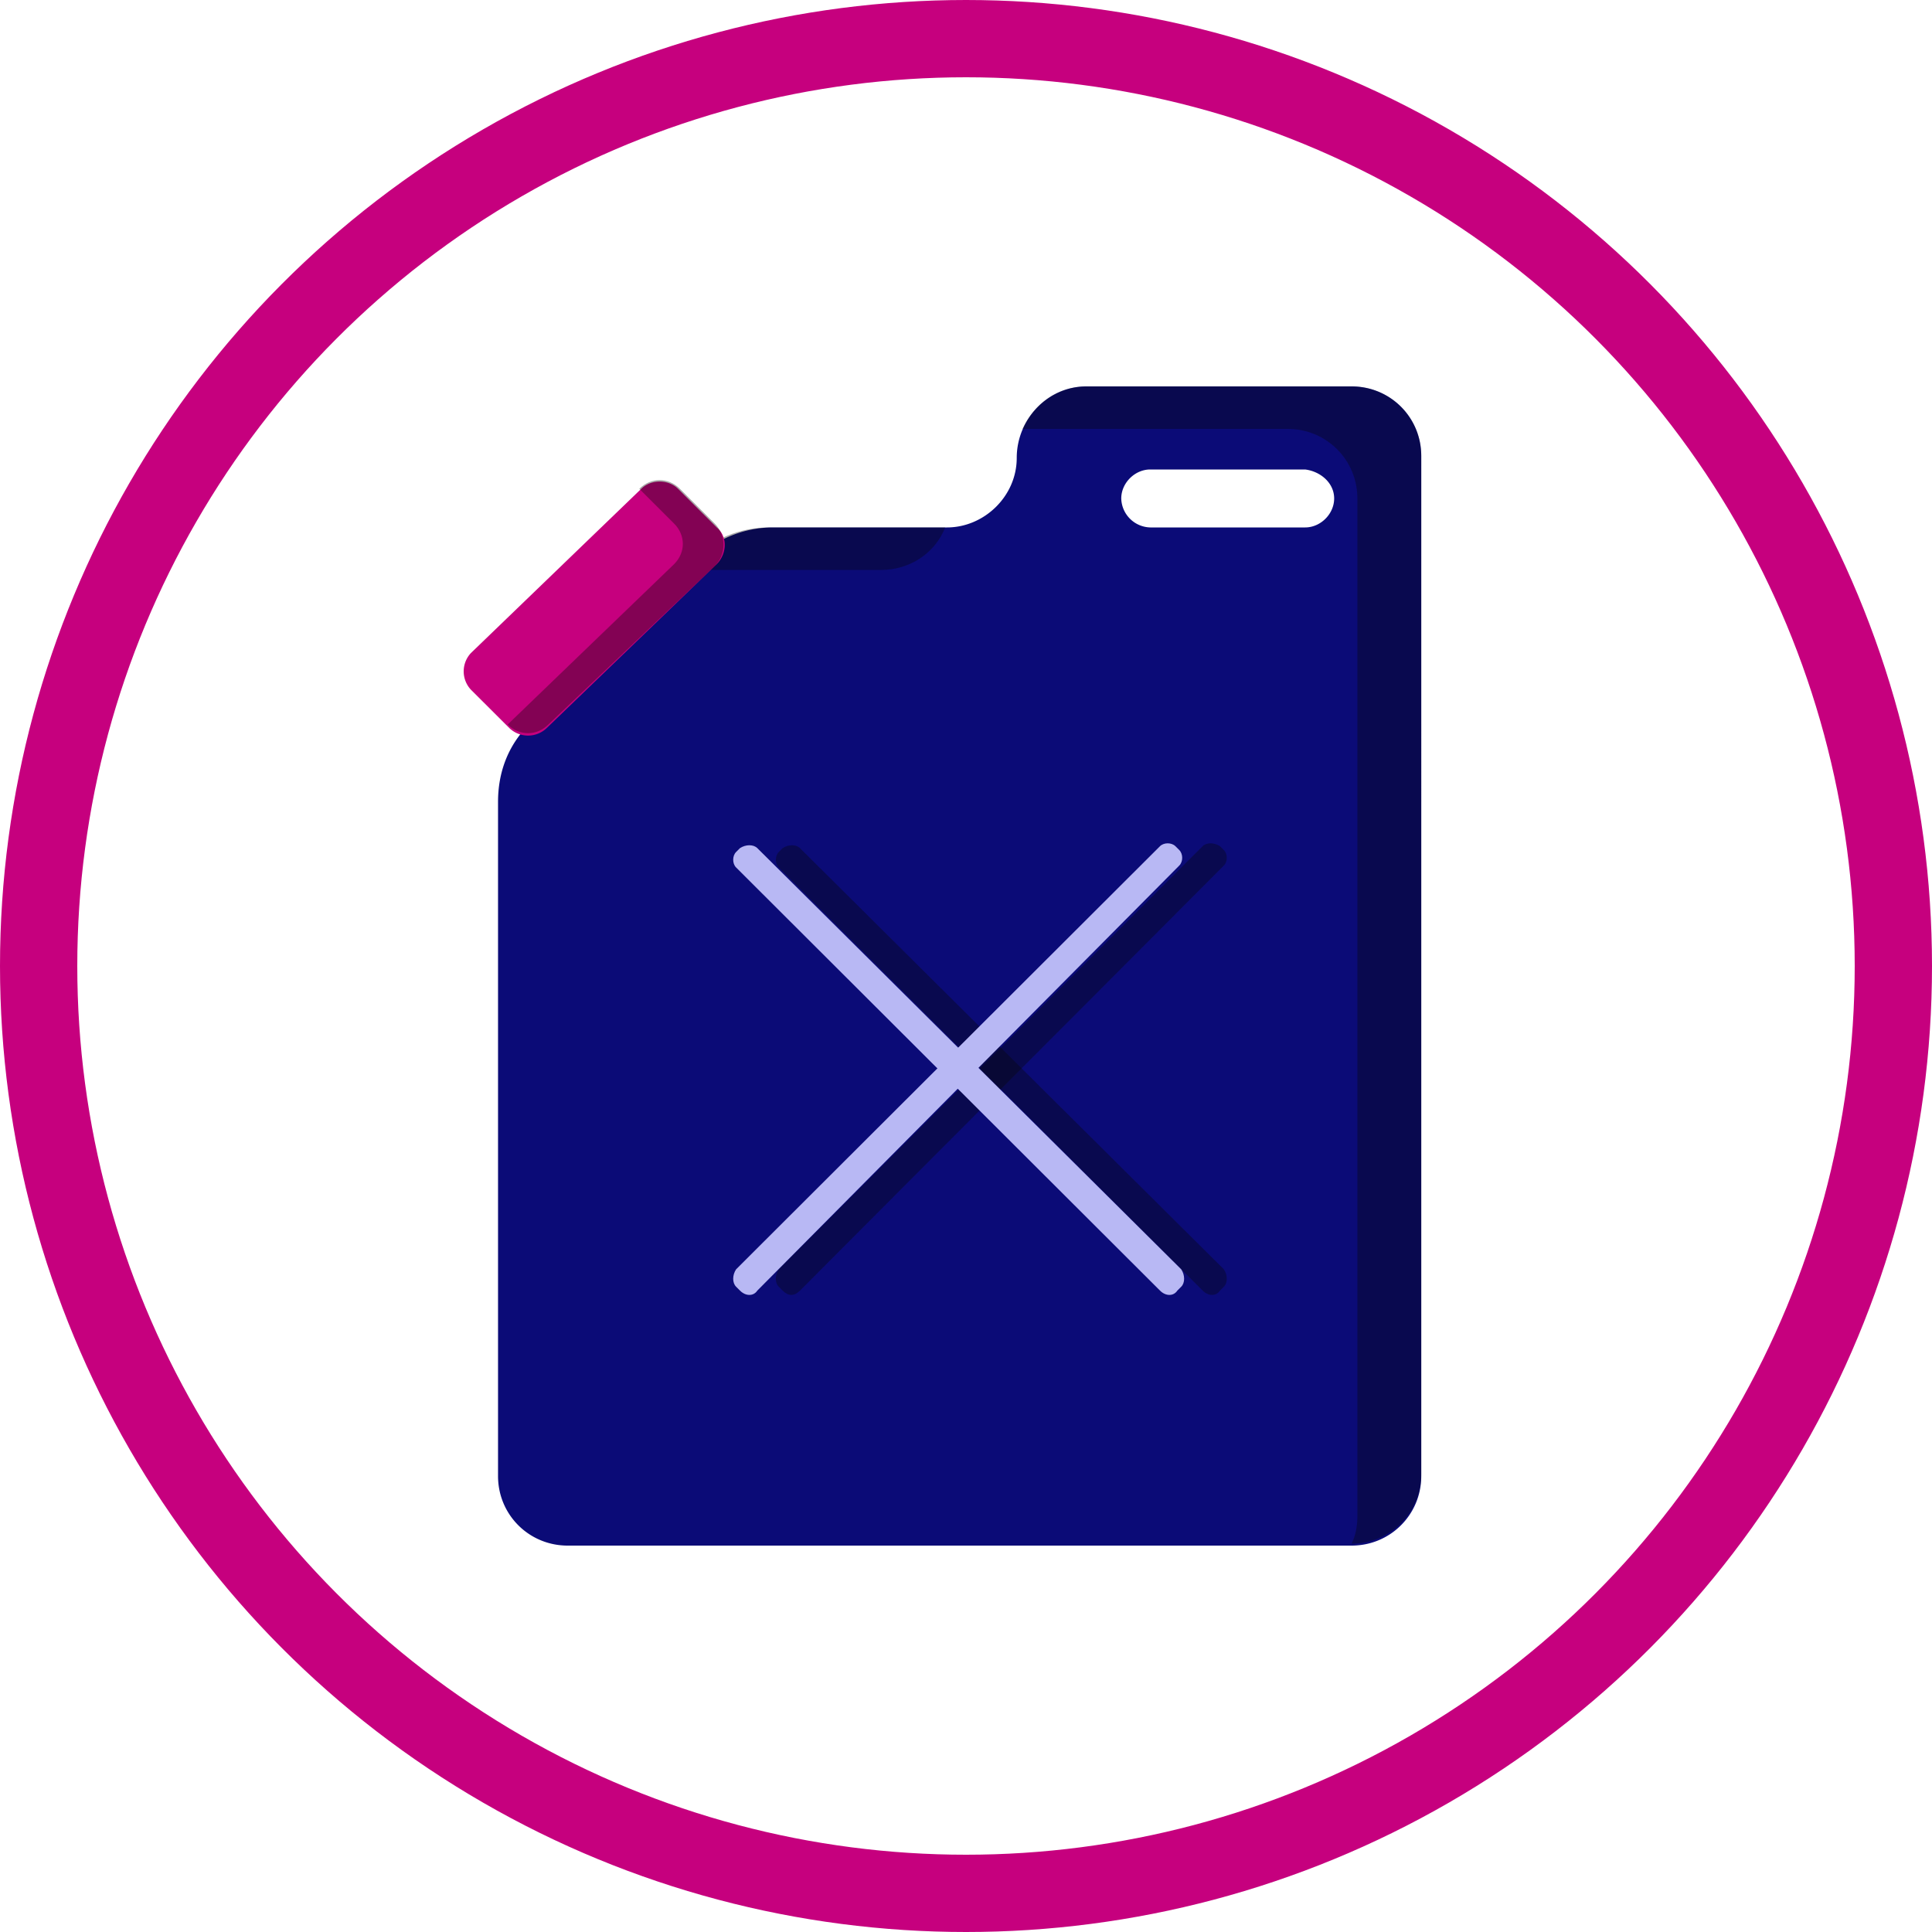 <svg width="50" height="50" fill="none" xmlns="http://www.w3.org/2000/svg"><circle cx="25" cy="25" r="24" stroke="#C6007E" stroke-width="2"/><path d="M34.979 10h-6.863c-1.001 0-1.803.85-1.803 1.85s-.851 1.8-1.803 1.8h-4.508c-.752 0-1.453.3-2.004.8l-4.308 4.3c-.55.55-.801 1.25-.801 2V38.2c0 1 .801 1.8 1.803 1.8h20.287c1.002 0 1.803-.8 1.803-1.8V11.8c0-1-.801-1.8-1.803-1.8zm-1.202 3.65h-4.008a.77.77 0 01-.751-.75c0-.4.35-.75.751-.75h4.008c.4.05.751.35.751.75s-.35.75-.751.75z" fill="#0B0B77"/><path opacity=".35" d="M18.3 14.75h4.508c.751 0 1.402-.45 1.653-1.1h-4.559c-.75 0-1.452.3-2.003.8l-.401.4c.35-.1.601-.1.801-.1zM34.978 10h-6.862c-.752 0-1.353.45-1.653 1.1h6.862c1.002 0 1.804.8 1.804 1.8v26.35c0 .25-.05.5-.15.7 1.001 0 1.803-.8 1.803-1.8V11.8c0-1-.802-1.8-1.804-1.8z" fill="#070707"/><path d="M18.55 14.6l-4.409 4.25a.698.698 0 01-.951 0l-1.002-1a.695.695 0 010-.95l4.408-4.25c.25-.25.701-.25.952 0l1.001 1c.301.25.25.7 0 .95z" fill="#C6007E"/><path opacity=".35" d="M18.498 13.55l-.901-.9c-.3-.3-.752-.3-1.052 0l.901.9c.301.3.301.75 0 1.05l-4.307 4.15c.3.3.751.3 1.052 0l4.307-4.1c.301-.3.301-.8 0-1.1zm1.755 19.85l-.1-.1c-.1-.1-.1-.3 0-.45l10.97-10.95c.1-.1.3-.1.451 0l.1.1c.1.1.1.3 0 .4l-10.97 11c-.15.15-.3.15-.45 0z" fill="#070707"/><path opacity=".35" d="M31.574 33.4l.1-.1c.1-.1.1-.3 0-.45l-10.97-10.9c-.1-.1-.3-.1-.45 0l-.1.1c-.1.1-.1.3 0 .4l10.97 10.95c.15.15.35.15.45 0z" fill="#070707"/><path d="M19.15 33.4l-.1-.1c-.1-.1-.1-.3 0-.45L30.02 21.9c.1-.1.3-.1.4 0l.1.1c.1.1.1.3 0 .4l-10.92 11c-.1.15-.3.15-.45 0z" fill="#B8B8F4"/><path d="M30.47 33.4l.1-.1c.1-.1.1-.3 0-.45L19.6 21.95c-.1-.1-.3-.1-.45 0l-.1.1c-.1.1-.1.3 0 .4L30.02 33.4c.15.15.35.15.45 0z" fill="#B8B8F4"/></svg>